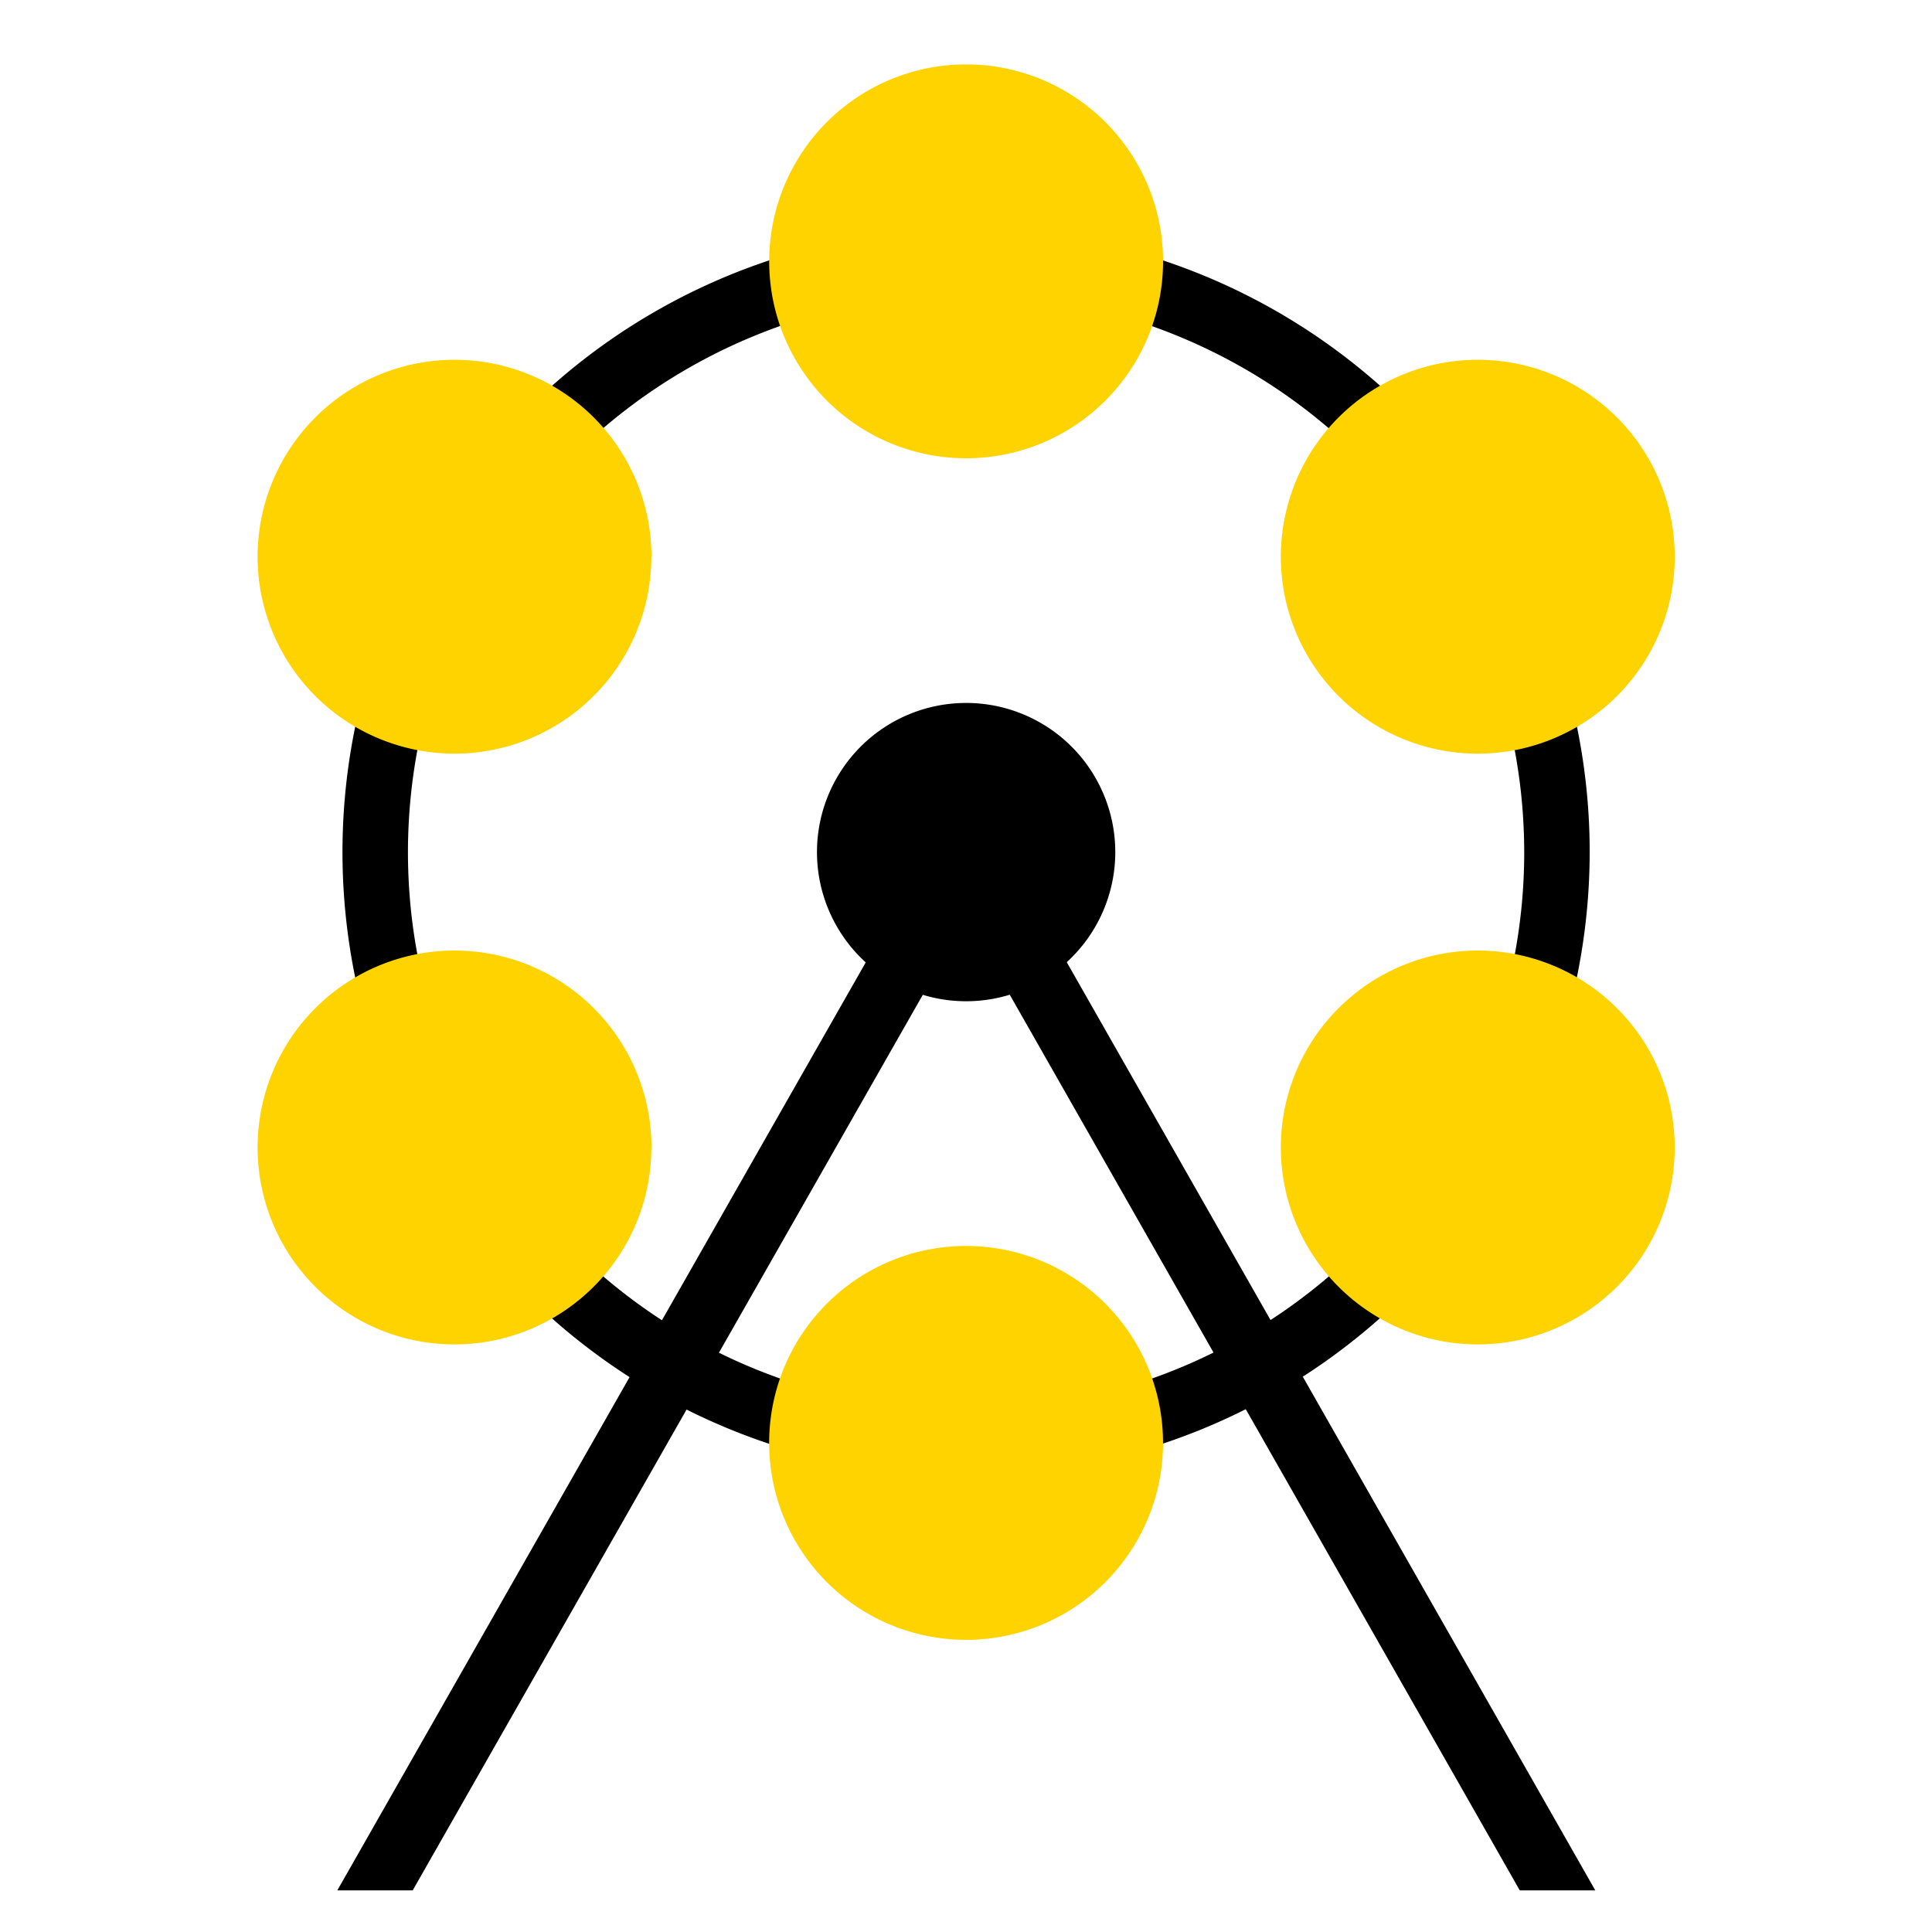 <svg xmlns="http://www.w3.org/2000/svg" width="45" height="45" viewBox="0 0 45 45">
  <g id="about_index_icon010" transform="translate(-5608 -2035)">
    <rect id="長方形_6468" data-name="長方形 6468" width="45" height="45" transform="translate(5608 2035)" fill="none"/>
    <g id="グループ_7766" data-name="グループ 7766" transform="translate(5614 2036.5)">
      <path id="パス_7455" data-name="パス 7455" d="M520.377,396.876A14.525,14.525,0,1,1,534.9,382.351a14.541,14.541,0,0,1-14.525,14.525m0-27.521a13,13,0,1,0,13,13,13.01,13.01,0,0,0-13-13" transform="translate(-503.873 -364.004)"/>
      <path id="パス_7547" data-name="パス 7547" d="M531.275,366.163a4.587,4.587,0,1,0-4.587,4.587,4.587,4.587,0,0,0,4.587-4.587" transform="translate(-510.185 -361.576)" fill="#ffd300"/>
      <path id="パス_7548" data-name="パス 7548" d="M511.79,377.413A4.587,4.587,0,1,0,507.2,382a4.587,4.587,0,0,0,4.587-4.587" transform="translate(-502.616 -365.946)" fill="#ffd300"/>
      <path id="パス_7549" data-name="パス 7549" d="M511.79,399.913A4.587,4.587,0,1,0,507.2,404.5a4.587,4.587,0,0,0,4.587-4.587" transform="translate(-502.616 -374.686)" fill="#ffd300"/>
      <path id="パス_7550" data-name="パス 7550" d="M522.1,411.163a4.587,4.587,0,1,0,4.587-4.587,4.587,4.587,0,0,0-4.587,4.587" transform="translate(-510.185 -379.055)" fill="#ffd300"/>
      <path id="パス_7551" data-name="パス 7551" d="M550.76,399.913a4.587,4.587,0,1,0-4.587,4.587,4.587,4.587,0,0,0,4.587-4.587" transform="translate(-517.753 -374.686)" fill="#ffd300"/>
      <path id="パス_7552" data-name="パス 7552" d="M550.76,377.413A4.587,4.587,0,1,0,546.174,382a4.587,4.587,0,0,0,4.587-4.587" transform="translate(-517.753 -365.946)" fill="#ffd300"/>
      <path id="パス_7553" data-name="パス 7553" d="M530.869,389.369a3.474,3.474,0,1,0-3.474,3.474,3.474,3.474,0,0,0,3.474-3.474" transform="translate(-510.892 -371.022)"/>
      <path id="パス_7554" data-name="パス 7554" d="M507.406,415.291,520.3,392.653l12.891,22.638h1.759l-13.986-24.562a.8.8,0,0,0-1.328,0l-13.986,24.562Z" transform="translate(-503.793 -372.761)"/>
    </g>
  </g>
</svg>
